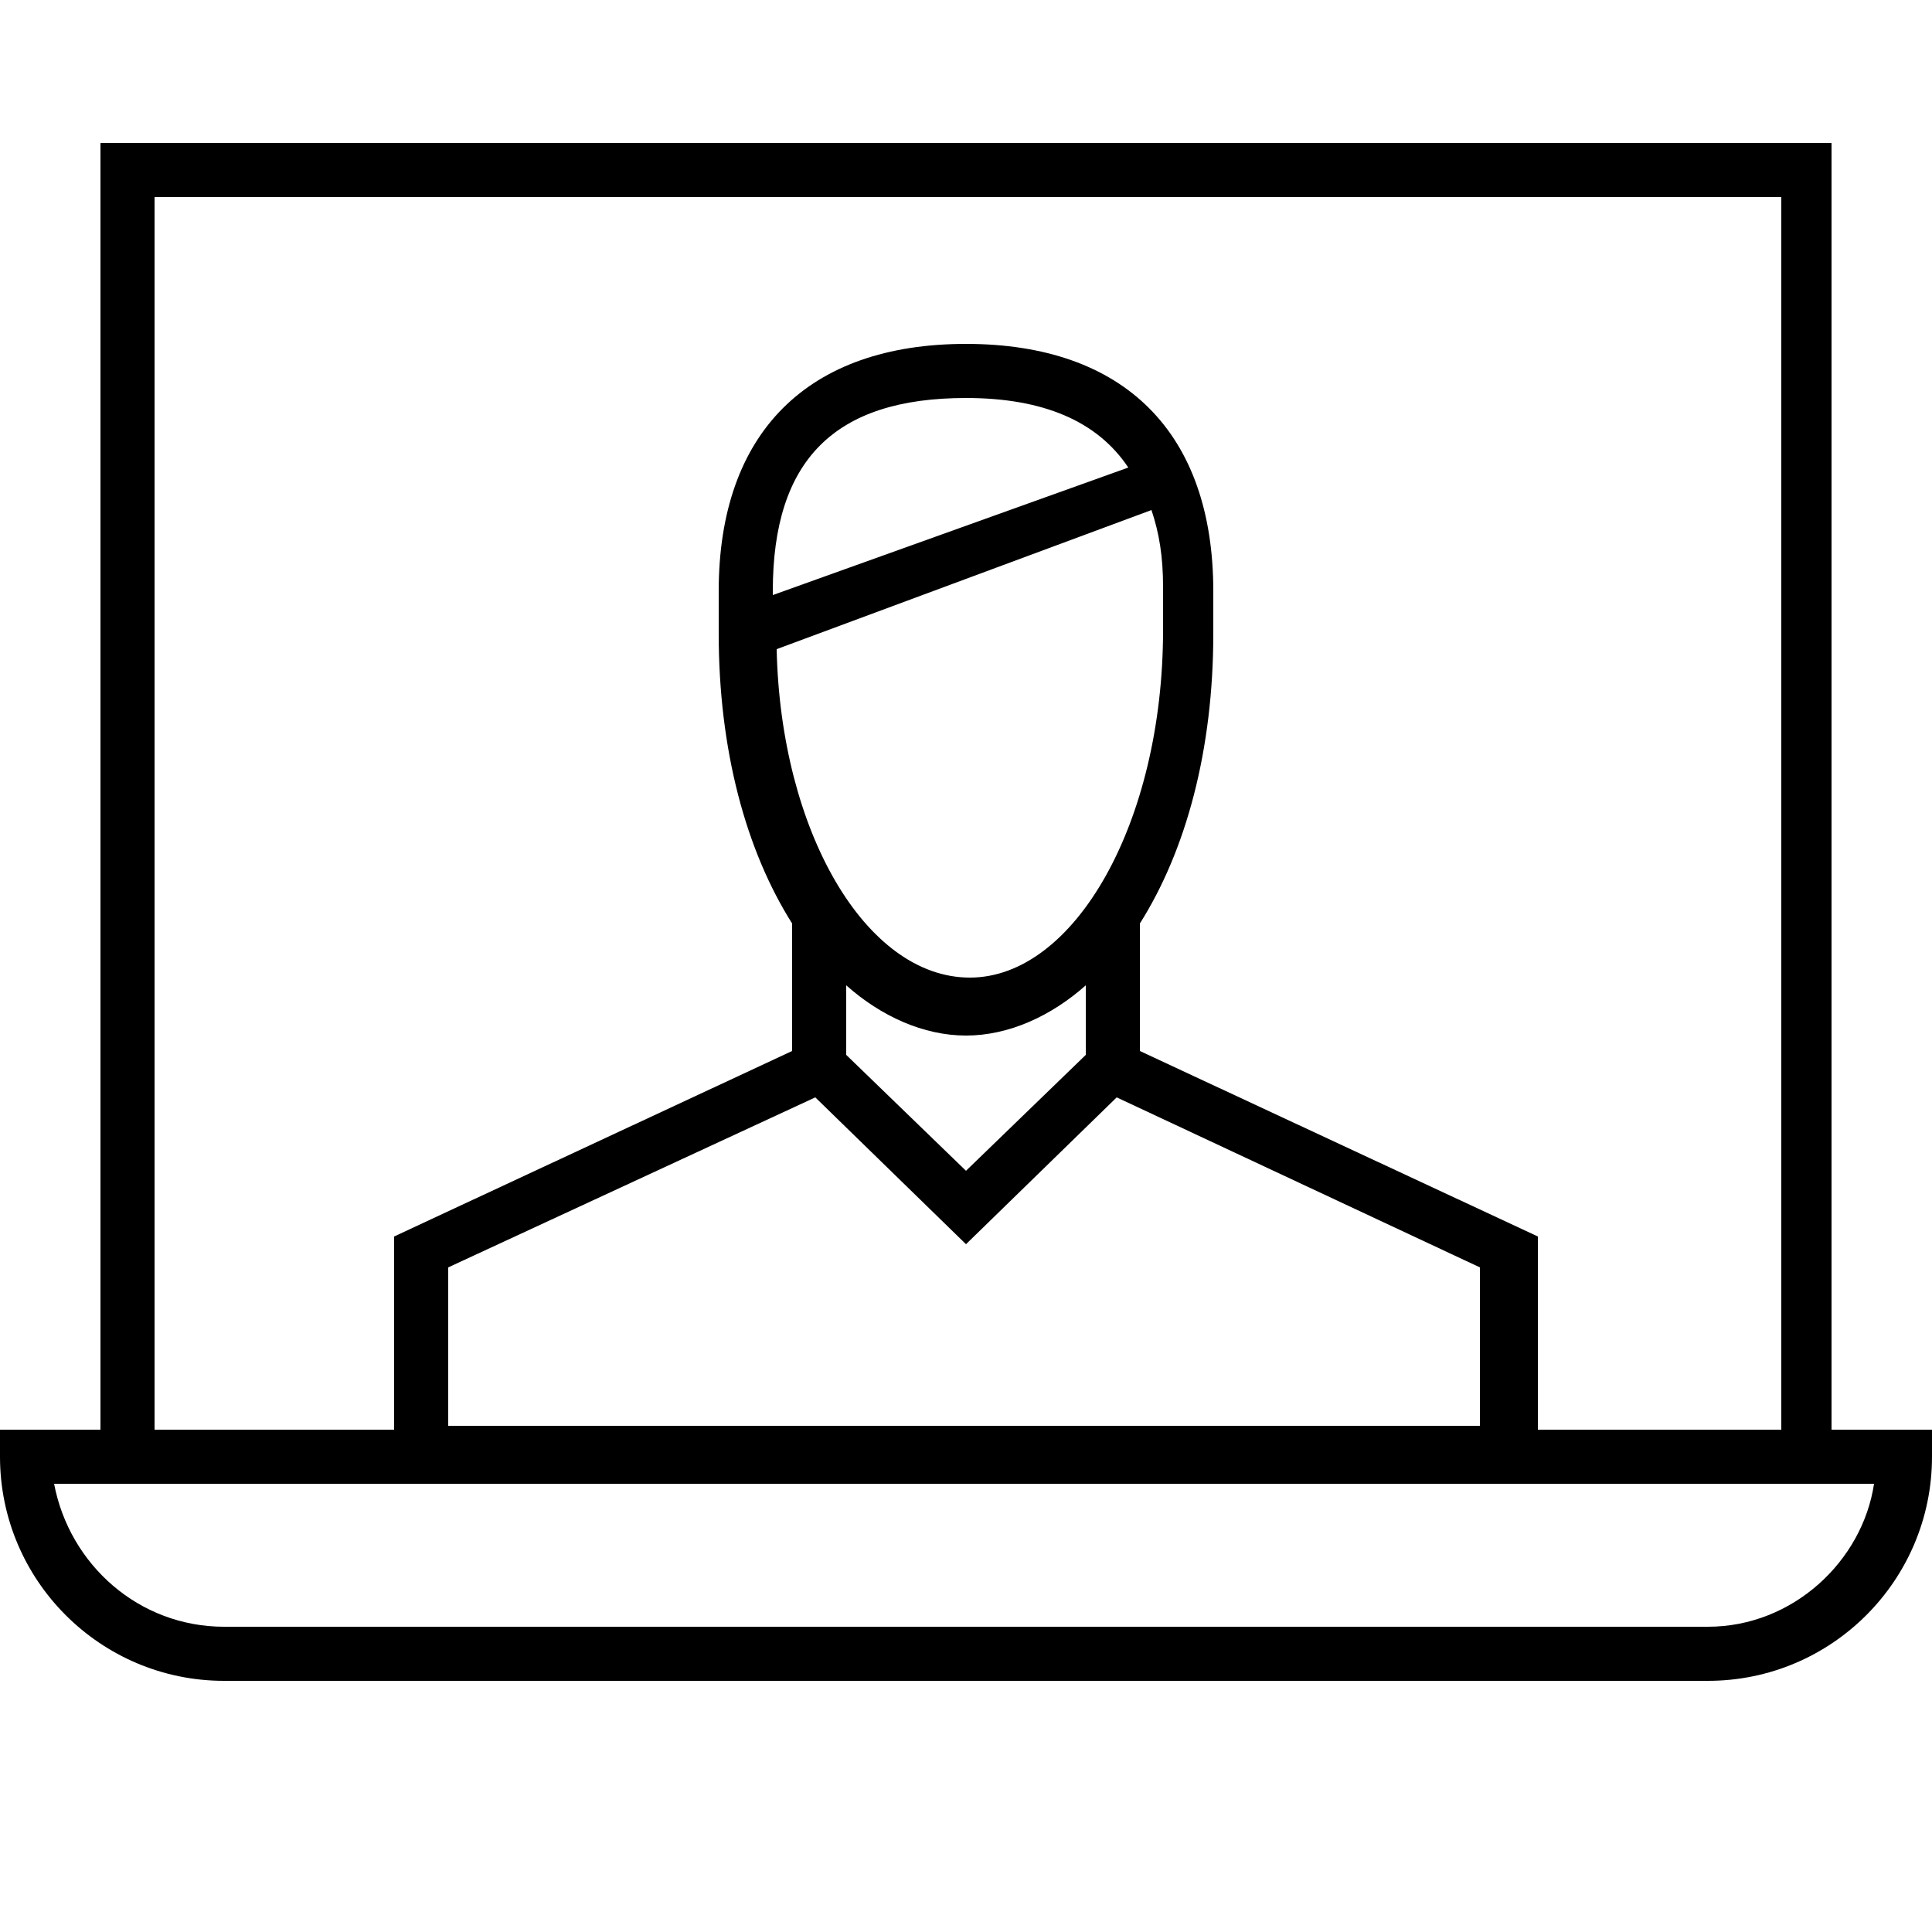 <?xml version="1.0" encoding="utf-8"?>
<!-- Generator: Adobe Illustrator 27.2.0, SVG Export Plug-In . SVG Version: 6.00 Build 0)  -->
<svg version="1.1" id="Layer_1" xmlns="http://www.w3.org/2000/svg" xmlns:xlink="http://www.w3.org/1999/xlink" x="0px" y="0px"
	 viewBox="0 0 50 50" style="enable-background:new 0 0 50 50;" xml:space="preserve">
<path d="M44.2,42.1H5.8c-2.2,0-4-1.6-4.4-3.7h47.1C48.2,40.4,46.4,42.1,44.2,42.1 M21.1,28.4l3.9,3.8l3.9-3.8l9.4,4.4v4.1H11.6v-4.1
	L21.1,28.4z M21.9,25.5c0.9,0.8,2,1.3,3.1,1.3s2.2-0.5,3.1-1.3v1.8l-3.1,3l-3.1-3V25.5z M20,15.4v-0.1c0-3.4,1.6-5,5-5
	c2,0,3.4,0.6,4.2,1.8L20,15.4z M29.8,13.2c0.2,0.6,0.3,1.2,0.3,2v1.1c0,5-2.3,9-5,9s-4.9-3.8-5-8.5L29.8,13.2z M4,5.1h42.1V37h-6.3
	v-5l-10.3-4.8v-3.3c1.2-1.9,1.9-4.5,1.9-7.5v-1.1c0-4.1-2.3-6.4-6.4-6.4s-6.4,2.3-6.4,6.4v1.1c0,3,0.7,5.6,1.9,7.5v3.3L10.2,32v5H4
	V5.1z M47.4,36.9V3.7H2.6V37H0v0.7c0,3.2,2.6,5.8,5.8,5.8h38.4c3.2,0,5.8-2.6,5.8-5.8V37h-2.6V36.9z"/>
</svg>
